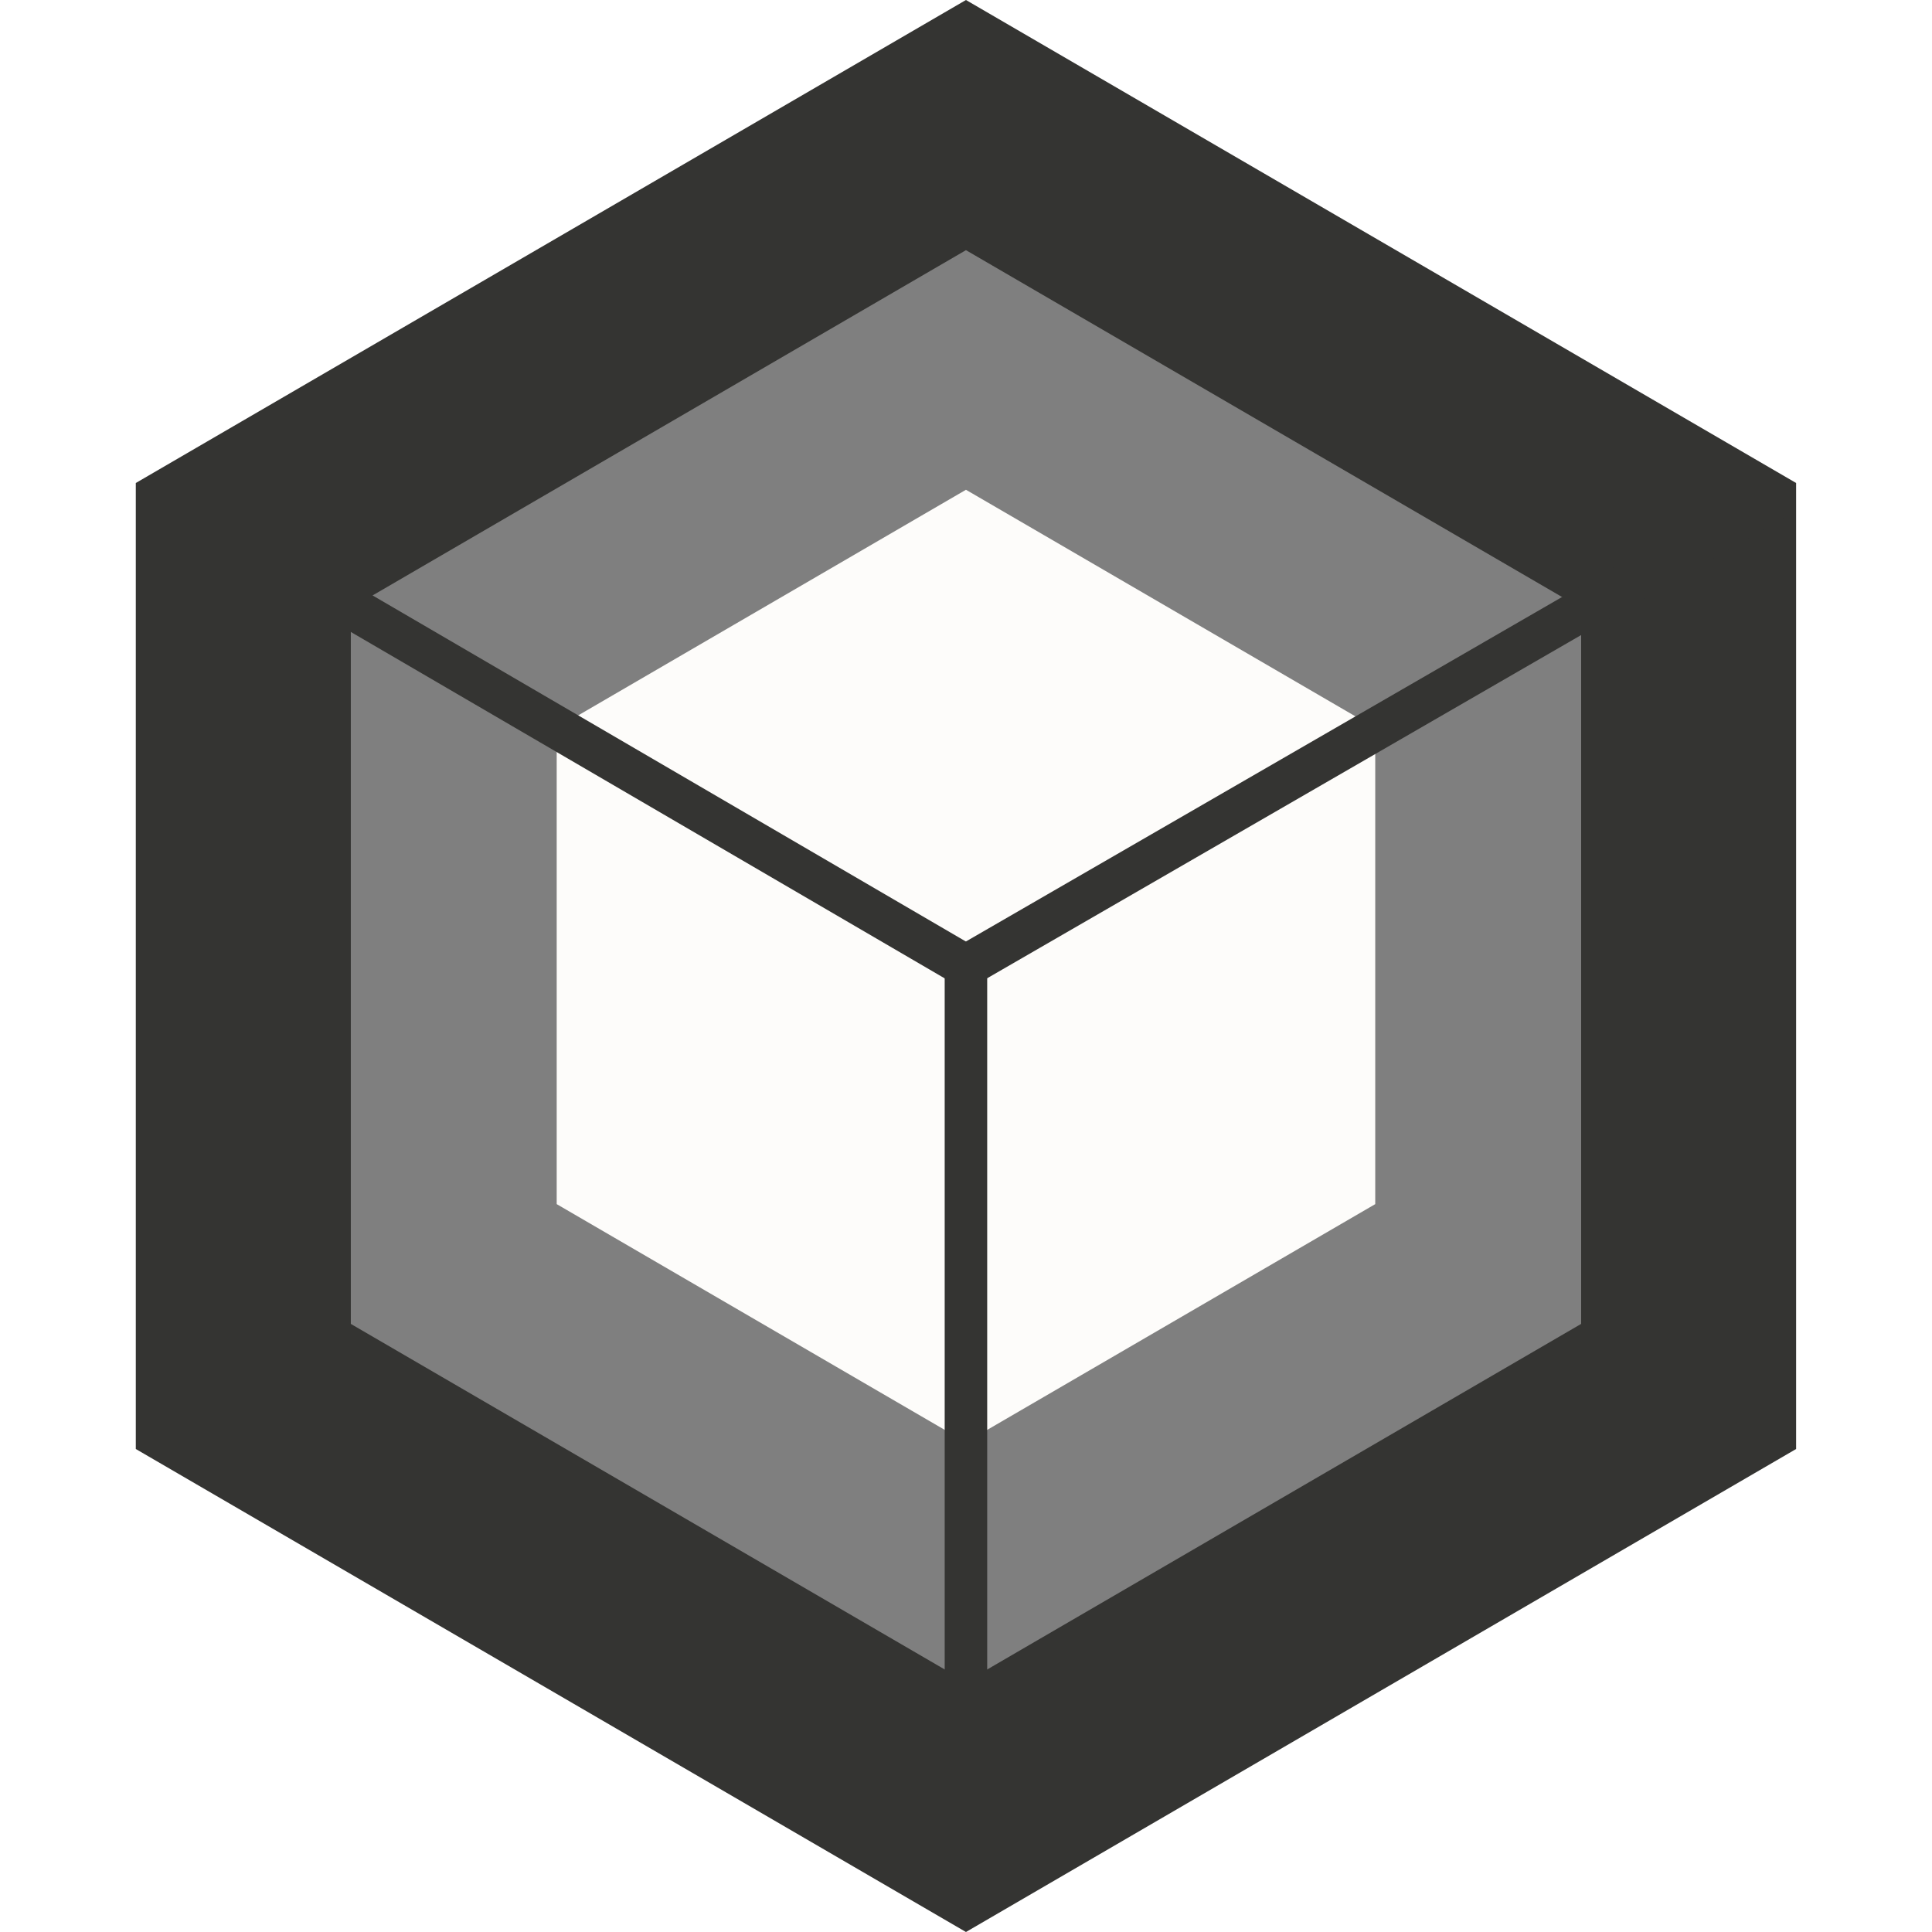 <svg xmlns="http://www.w3.org/2000/svg" xmlns:xlink="http://www.w3.org/1999/xlink" width="500" zoomAndPan="magnify" viewBox="0 0 375 375" height="500" preserveAspectRatio="xMidYMid meet" version="1.0"><defs><clipPath id="562bbd7ad2"><path d="M 26.359 0 L 348.625 0 L 348.625 375 L 26.359 375 Z M 26.359 0 " clip-rule="nonzero"/></clipPath><clipPath id="d76d337a16"><path d="M 187.492 0 L 348.625 93.75 L 348.625 281.25 L 187.492 375 L 26.359 281.25 L 26.359 93.75 Z M 187.492 0 " clip-rule="nonzero"/></clipPath><clipPath id="0b777cb4df"><path d="M 68.094 48.559 L 306.895 48.559 L 306.895 326.543 L 68.094 326.543 Z M 68.094 48.559 " clip-rule="nonzero"/></clipPath><clipPath id="d6eeff7fd4"><path d="M 187.492 48.559 L 306.895 118.031 L 306.895 256.969 L 187.492 326.441 L 68.094 256.969 L 68.094 118.031 Z M 187.492 48.559 " clip-rule="nonzero"/></clipPath><clipPath id="8e72774cb7"><path d="M 108.055 95.062 L 266.934 95.062 L 266.934 280 L 108.055 280 Z M 108.055 95.062 " clip-rule="nonzero"/></clipPath><clipPath id="16539127ab"><path d="M 187.492 95.062 L 266.934 141.281 L 266.934 233.719 L 187.492 279.938 L 108.055 233.719 L 108.055 141.281 Z M 187.492 95.062 " clip-rule="nonzero"/></clipPath></defs><g clip-path="url(#562bbd7ad2)"><g clip-path="url(#d76d337a16)"><path fill="#343432" d="M 26.359 0 L 348.625 0 L 348.625 375.137 L 26.359 375.137 Z M 26.359 0 " fill-opacity="1" fill-rule="nonzero"/></g></g><g clip-path="url(#0b777cb4df)"><g clip-path="url(#d6eeff7fd4)"><path fill="#7f7f7f" d="M 68.094 48.559 L 306.895 48.559 L 306.895 326.543 L 68.094 326.543 Z M 68.094 48.559 " fill-opacity="1" fill-rule="nonzero"/></g></g><g clip-path="url(#8e72774cb7)"><g clip-path="url(#16539127ab)"><path fill="#fdfcfa" d="M 108.055 95.062 L 266.934 95.062 L 266.934 280.004 L 108.055 280.004 Z M 108.055 95.062 " fill-opacity="1" fill-rule="nonzero"/></g></g><path stroke-linecap="butt" transform="matrix(0.648, 0.378, -0.378, 0.648, 32.037, 92.072)" fill="none" stroke-linejoin="miter" d="M -0.001 5.503 L 243.152 5.503 " stroke="#343432" stroke-width="11" stroke-opacity="1" stroke-miterlimit="4"/><path stroke-linecap="butt" transform="matrix(0.649, -0.375, 0.375, 0.649, 185.43, 183.927)" fill="none" stroke-linejoin="miter" d="M -0.002 5.5 L 244.831 5.499 " stroke="#343432" stroke-width="11" stroke-opacity="1" stroke-miterlimit="4"/><path stroke-linecap="butt" transform="matrix(0, 0.75, -0.75, 0, 191.614, 183.115)" fill="none" stroke-linejoin="miter" d="M 0.002 5.501 L 241.513 5.501 " stroke="#343432" stroke-width="11" stroke-opacity="1" stroke-miterlimit="4"/></svg>